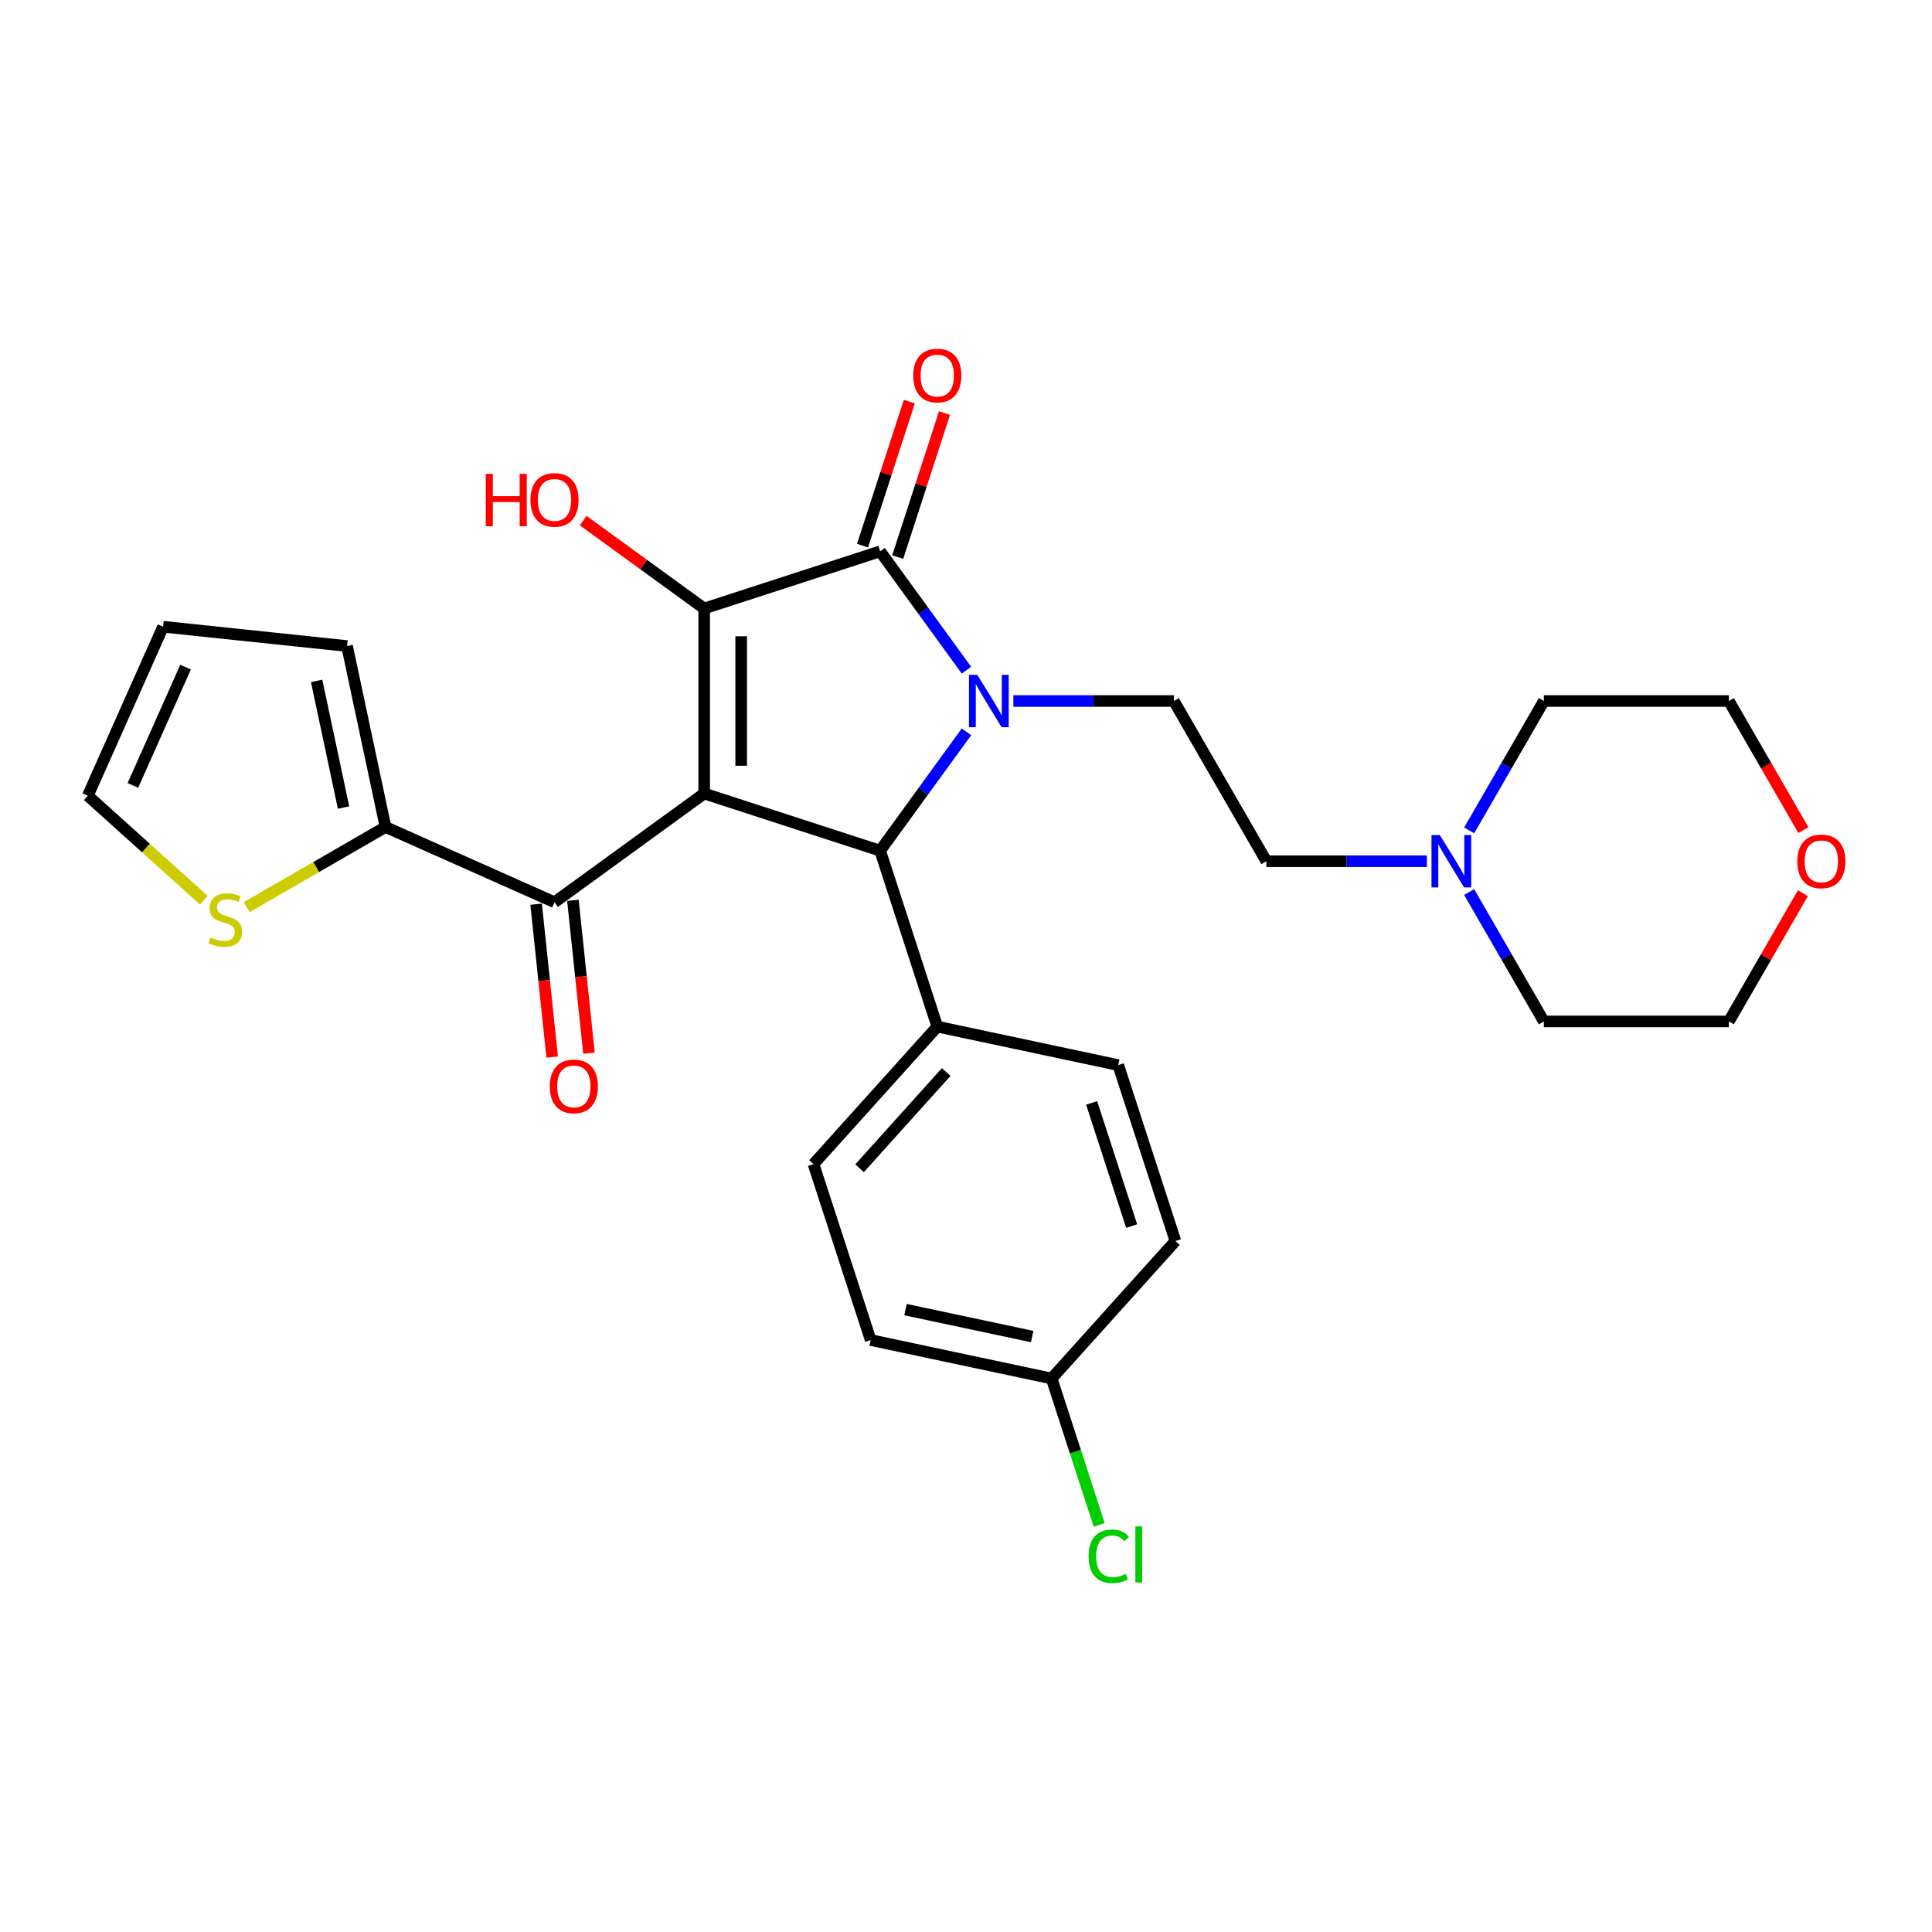 <?xml version='1.0' encoding='iso-8859-1'?>
<svg version='1.1' baseProfile='full'
              xmlns='http://www.w3.org/2000/svg'
                      xmlns:rdkit='http://www.rdkit.org/xml'
                      xmlns:xlink='http://www.w3.org/1999/xlink'
                  xml:space='preserve'
width='1000px' height='1000px' viewBox='0 0 1000 1000'>
<!-- END OF HEADER -->
<rect style='opacity:1.0;fill:#FFFFFF;stroke:none' width='1000' height='1000' x='0' y='0'> </rect>
<path class='bond-1' d='M 364.483,410.721 L 364.483,314.966' style='fill:none;fill-rule:evenodd;stroke:#000000;stroke-width:6px;stroke-linecap:butt;stroke-linejoin:miter;stroke-opacity:1' />
<path class='bond-1' d='M 383.634,396.358 L 383.634,329.33' style='fill:none;fill-rule:evenodd;stroke:#000000;stroke-width:6px;stroke-linecap:butt;stroke-linejoin:miter;stroke-opacity:1' />
<path class='bond-3' d='M 364.483,410.721 L 455.551,440.311' style='fill:none;fill-rule:evenodd;stroke:#000000;stroke-width:6px;stroke-linecap:butt;stroke-linejoin:miter;stroke-opacity:1' />
<path class='bond-4' d='M 364.483,410.721 L 287.016,467.004' style='fill:none;fill-rule:evenodd;stroke:#000000;stroke-width:6px;stroke-linecap:butt;stroke-linejoin:miter;stroke-opacity:1' />
<path class='bond-0' d='M 500.244,378.796 L 477.897,409.553' style='fill:none;fill-rule:evenodd;stroke:#0000FF;stroke-width:6px;stroke-linecap:butt;stroke-linejoin:miter;stroke-opacity:1' />
<path class='bond-0' d='M 477.897,409.553 L 455.551,440.311' style='fill:none;fill-rule:evenodd;stroke:#000000;stroke-width:6px;stroke-linecap:butt;stroke-linejoin:miter;stroke-opacity:1' />
<path class='bond-6' d='M 524.512,362.844 L 566.05,362.844' style='fill:none;fill-rule:evenodd;stroke:#0000FF;stroke-width:6px;stroke-linecap:butt;stroke-linejoin:miter;stroke-opacity:1' />
<path class='bond-6' d='M 566.05,362.844 L 607.588,362.844' style='fill:none;fill-rule:evenodd;stroke:#000000;stroke-width:6px;stroke-linecap:butt;stroke-linejoin:miter;stroke-opacity:1' />
<path class='bond-28' d='M 500.244,346.891 L 477.897,316.134' style='fill:none;fill-rule:evenodd;stroke:#0000FF;stroke-width:6px;stroke-linecap:butt;stroke-linejoin:miter;stroke-opacity:1' />
<path class='bond-28' d='M 477.897,316.134 L 455.551,285.377' style='fill:none;fill-rule:evenodd;stroke:#000000;stroke-width:6px;stroke-linecap:butt;stroke-linejoin:miter;stroke-opacity:1' />
<path class='bond-2' d='M 364.483,314.966 L 455.551,285.377' style='fill:none;fill-rule:evenodd;stroke:#000000;stroke-width:6px;stroke-linecap:butt;stroke-linejoin:miter;stroke-opacity:1' />
<path class='bond-14' d='M 364.483,314.966 L 333.17,292.216' style='fill:none;fill-rule:evenodd;stroke:#000000;stroke-width:6px;stroke-linecap:butt;stroke-linejoin:miter;stroke-opacity:1' />
<path class='bond-14' d='M 333.17,292.216 L 301.858,269.467' style='fill:none;fill-rule:evenodd;stroke:#FF0000;stroke-width:6px;stroke-linecap:butt;stroke-linejoin:miter;stroke-opacity:1' />
<path class='bond-10' d='M 464.658,288.336 L 476.768,251.065' style='fill:none;fill-rule:evenodd;stroke:#000000;stroke-width:6px;stroke-linecap:butt;stroke-linejoin:miter;stroke-opacity:1' />
<path class='bond-10' d='M 476.768,251.065 L 488.877,213.795' style='fill:none;fill-rule:evenodd;stroke:#FF0000;stroke-width:6px;stroke-linecap:butt;stroke-linejoin:miter;stroke-opacity:1' />
<path class='bond-10' d='M 446.444,282.418 L 458.554,245.147' style='fill:none;fill-rule:evenodd;stroke:#000000;stroke-width:6px;stroke-linecap:butt;stroke-linejoin:miter;stroke-opacity:1' />
<path class='bond-10' d='M 458.554,245.147 L 470.664,207.877' style='fill:none;fill-rule:evenodd;stroke:#FF0000;stroke-width:6px;stroke-linecap:butt;stroke-linejoin:miter;stroke-opacity:1' />
<path class='bond-8' d='M 455.551,440.311 L 485.141,531.379' style='fill:none;fill-rule:evenodd;stroke:#000000;stroke-width:6px;stroke-linecap:butt;stroke-linejoin:miter;stroke-opacity:1' />
<path class='bond-5' d='M 287.016,467.004 L 199.54,428.057' style='fill:none;fill-rule:evenodd;stroke:#000000;stroke-width:6px;stroke-linecap:butt;stroke-linejoin:miter;stroke-opacity:1' />
<path class='bond-11' d='M 277.493,468.005 L 281.651,507.567' style='fill:none;fill-rule:evenodd;stroke:#000000;stroke-width:6px;stroke-linecap:butt;stroke-linejoin:miter;stroke-opacity:1' />
<path class='bond-11' d='M 281.651,507.567 L 285.809,547.129' style='fill:none;fill-rule:evenodd;stroke:#FF0000;stroke-width:6px;stroke-linecap:butt;stroke-linejoin:miter;stroke-opacity:1' />
<path class='bond-11' d='M 296.539,466.003 L 300.697,505.565' style='fill:none;fill-rule:evenodd;stroke:#000000;stroke-width:6px;stroke-linecap:butt;stroke-linejoin:miter;stroke-opacity:1' />
<path class='bond-11' d='M 300.697,505.565 L 304.855,545.127' style='fill:none;fill-rule:evenodd;stroke:#FF0000;stroke-width:6px;stroke-linecap:butt;stroke-linejoin:miter;stroke-opacity:1' />
<path class='bond-7' d='M 199.54,428.057 L 163.621,448.795' style='fill:none;fill-rule:evenodd;stroke:#000000;stroke-width:6px;stroke-linecap:butt;stroke-linejoin:miter;stroke-opacity:1' />
<path class='bond-7' d='M 163.621,448.795 L 127.702,469.532' style='fill:none;fill-rule:evenodd;stroke:#CCCC00;stroke-width:6px;stroke-linecap:butt;stroke-linejoin:miter;stroke-opacity:1' />
<path class='bond-12' d='M 199.54,428.057 L 179.631,334.395' style='fill:none;fill-rule:evenodd;stroke:#000000;stroke-width:6px;stroke-linecap:butt;stroke-linejoin:miter;stroke-opacity:1' />
<path class='bond-12' d='M 177.821,417.989 L 163.885,352.426' style='fill:none;fill-rule:evenodd;stroke:#000000;stroke-width:6px;stroke-linecap:butt;stroke-linejoin:miter;stroke-opacity:1' />
<path class='bond-16' d='M 607.588,362.844 L 655.466,445.769' style='fill:none;fill-rule:evenodd;stroke:#000000;stroke-width:6px;stroke-linecap:butt;stroke-linejoin:miter;stroke-opacity:1' />
<path class='bond-13' d='M 105.526,465.95 L 75.49,438.906' style='fill:none;fill-rule:evenodd;stroke:#CCCC00;stroke-width:6px;stroke-linecap:butt;stroke-linejoin:miter;stroke-opacity:1' />
<path class='bond-13' d='M 75.49,438.906 L 45.455,411.862' style='fill:none;fill-rule:evenodd;stroke:#000000;stroke-width:6px;stroke-linecap:butt;stroke-linejoin:miter;stroke-opacity:1' />
<path class='bond-18' d='M 485.141,531.379 L 421.068,602.538' style='fill:none;fill-rule:evenodd;stroke:#000000;stroke-width:6px;stroke-linecap:butt;stroke-linejoin:miter;stroke-opacity:1' />
<path class='bond-18' d='M 489.762,554.867 L 444.911,604.679' style='fill:none;fill-rule:evenodd;stroke:#000000;stroke-width:6px;stroke-linecap:butt;stroke-linejoin:miter;stroke-opacity:1' />
<path class='bond-19' d='M 485.141,531.379 L 578.803,551.287' style='fill:none;fill-rule:evenodd;stroke:#000000;stroke-width:6px;stroke-linecap:butt;stroke-linejoin:miter;stroke-opacity:1' />
<path class='bond-9' d='M 738.542,445.769 L 697.004,445.769' style='fill:none;fill-rule:evenodd;stroke:#0000FF;stroke-width:6px;stroke-linecap:butt;stroke-linejoin:miter;stroke-opacity:1' />
<path class='bond-9' d='M 697.004,445.769 L 655.466,445.769' style='fill:none;fill-rule:evenodd;stroke:#000000;stroke-width:6px;stroke-linecap:butt;stroke-linejoin:miter;stroke-opacity:1' />
<path class='bond-24' d='M 760.431,429.817 L 779.764,396.33' style='fill:none;fill-rule:evenodd;stroke:#0000FF;stroke-width:6px;stroke-linecap:butt;stroke-linejoin:miter;stroke-opacity:1' />
<path class='bond-24' d='M 779.764,396.33 L 799.097,362.844' style='fill:none;fill-rule:evenodd;stroke:#000000;stroke-width:6px;stroke-linecap:butt;stroke-linejoin:miter;stroke-opacity:1' />
<path class='bond-25' d='M 760.431,461.722 L 779.764,495.209' style='fill:none;fill-rule:evenodd;stroke:#0000FF;stroke-width:6px;stroke-linecap:butt;stroke-linejoin:miter;stroke-opacity:1' />
<path class='bond-25' d='M 779.764,495.209 L 799.097,528.695' style='fill:none;fill-rule:evenodd;stroke:#000000;stroke-width:6px;stroke-linecap:butt;stroke-linejoin:miter;stroke-opacity:1' />
<path class='bond-15' d='M 179.631,334.395 L 84.401,324.386' style='fill:none;fill-rule:evenodd;stroke:#000000;stroke-width:6px;stroke-linecap:butt;stroke-linejoin:miter;stroke-opacity:1' />
<path class='bond-29' d='M 45.455,411.862 L 84.401,324.386' style='fill:none;fill-rule:evenodd;stroke:#000000;stroke-width:6px;stroke-linecap:butt;stroke-linejoin:miter;stroke-opacity:1' />
<path class='bond-29' d='M 68.792,406.53 L 96.055,345.297' style='fill:none;fill-rule:evenodd;stroke:#000000;stroke-width:6px;stroke-linecap:butt;stroke-linejoin:miter;stroke-opacity:1' />
<path class='bond-17' d='M 933.187,462.297 L 914.02,495.496' style='fill:none;fill-rule:evenodd;stroke:#FF0000;stroke-width:6px;stroke-linecap:butt;stroke-linejoin:miter;stroke-opacity:1' />
<path class='bond-17' d='M 914.02,495.496 L 894.852,528.695' style='fill:none;fill-rule:evenodd;stroke:#000000;stroke-width:6px;stroke-linecap:butt;stroke-linejoin:miter;stroke-opacity:1' />
<path class='bond-31' d='M 933.43,429.664 L 914.141,396.254' style='fill:none;fill-rule:evenodd;stroke:#FF0000;stroke-width:6px;stroke-linecap:butt;stroke-linejoin:miter;stroke-opacity:1' />
<path class='bond-31' d='M 914.141,396.254 L 894.852,362.844' style='fill:none;fill-rule:evenodd;stroke:#000000;stroke-width:6px;stroke-linecap:butt;stroke-linejoin:miter;stroke-opacity:1' />
<path class='bond-22' d='M 421.068,602.538 L 450.658,693.606' style='fill:none;fill-rule:evenodd;stroke:#000000;stroke-width:6px;stroke-linecap:butt;stroke-linejoin:miter;stroke-opacity:1' />
<path class='bond-21' d='M 578.803,551.287 L 608.392,642.355' style='fill:none;fill-rule:evenodd;stroke:#000000;stroke-width:6px;stroke-linecap:butt;stroke-linejoin:miter;stroke-opacity:1' />
<path class='bond-21' d='M 565.028,570.865 L 585.74,634.613' style='fill:none;fill-rule:evenodd;stroke:#000000;stroke-width:6px;stroke-linecap:butt;stroke-linejoin:miter;stroke-opacity:1' />
<path class='bond-20' d='M 544.32,713.514 L 608.392,642.355' style='fill:none;fill-rule:evenodd;stroke:#000000;stroke-width:6px;stroke-linecap:butt;stroke-linejoin:miter;stroke-opacity:1' />
<path class='bond-23' d='M 544.32,713.514 L 556.632,751.407' style='fill:none;fill-rule:evenodd;stroke:#000000;stroke-width:6px;stroke-linecap:butt;stroke-linejoin:miter;stroke-opacity:1' />
<path class='bond-23' d='M 556.632,751.407 L 568.944,789.3' style='fill:none;fill-rule:evenodd;stroke:#00CC00;stroke-width:6px;stroke-linecap:butt;stroke-linejoin:miter;stroke-opacity:1' />
<path class='bond-30' d='M 544.32,713.514 L 450.658,693.606' style='fill:none;fill-rule:evenodd;stroke:#000000;stroke-width:6px;stroke-linecap:butt;stroke-linejoin:miter;stroke-opacity:1' />
<path class='bond-30' d='M 534.253,691.796 L 468.689,677.86' style='fill:none;fill-rule:evenodd;stroke:#000000;stroke-width:6px;stroke-linecap:butt;stroke-linejoin:miter;stroke-opacity:1' />
<path class='bond-27' d='M 799.097,362.844 L 894.852,362.844' style='fill:none;fill-rule:evenodd;stroke:#000000;stroke-width:6px;stroke-linecap:butt;stroke-linejoin:miter;stroke-opacity:1' />
<path class='bond-26' d='M 799.097,528.695 L 894.852,528.695' style='fill:none;fill-rule:evenodd;stroke:#000000;stroke-width:6px;stroke-linecap:butt;stroke-linejoin:miter;stroke-opacity:1' />
<path  class='atom-1' d='M 505.84 349.285
L 514.726 363.648
Q 515.607 365.065, 517.024 367.631
Q 518.441 370.198, 518.518 370.351
L 518.518 349.285
L 522.118 349.285
L 522.118 376.402
L 518.403 376.402
L 508.866 360.699
Q 507.755 358.86, 506.567 356.754
Q 505.418 354.647, 505.074 353.996
L 505.074 376.402
L 501.55 376.402
L 501.55 349.285
L 505.84 349.285
' fill='#0000FF'/>
<path  class='atom-8' d='M 108.954 485.242
Q 109.26 485.357, 110.524 485.893
Q 111.788 486.429, 113.167 486.774
Q 114.584 487.08, 115.963 487.08
Q 118.529 487.08, 120.023 485.855
Q 121.517 484.591, 121.517 482.407
Q 121.517 480.914, 120.751 479.994
Q 120.023 479.075, 118.874 478.577
Q 117.725 478.079, 115.81 477.505
Q 113.397 476.777, 111.941 476.088
Q 110.524 475.398, 109.49 473.943
Q 108.494 472.487, 108.494 470.036
Q 108.494 466.627, 110.792 464.52
Q 113.129 462.414, 117.725 462.414
Q 120.866 462.414, 124.428 463.908
L 123.547 466.857
Q 120.291 465.516, 117.84 465.516
Q 115.197 465.516, 113.741 466.627
Q 112.286 467.699, 112.324 469.576
Q 112.324 471.032, 113.052 471.913
Q 113.818 472.794, 114.89 473.292
Q 116.001 473.789, 117.84 474.364
Q 120.291 475.13, 121.746 475.896
Q 123.202 476.662, 124.236 478.232
Q 125.309 479.765, 125.309 482.407
Q 125.309 486.161, 122.781 488.191
Q 120.291 490.183, 116.116 490.183
Q 113.703 490.183, 111.865 489.646
Q 110.064 489.148, 107.919 488.268
L 108.954 485.242
' fill='#CCCC00'/>
<path  class='atom-10' d='M 745.226 432.211
L 754.112 446.574
Q 754.993 447.991, 756.41 450.557
Q 757.827 453.123, 757.904 453.277
L 757.904 432.211
L 761.504 432.211
L 761.504 459.328
L 757.789 459.328
L 748.252 443.625
Q 747.141 441.786, 745.954 439.679
Q 744.805 437.573, 744.46 436.922
L 744.46 459.328
L 740.936 459.328
L 740.936 432.211
L 745.226 432.211
' fill='#0000FF'/>
<path  class='atom-11' d='M 472.693 194.385
Q 472.693 187.874, 475.91 184.235
Q 479.127 180.597, 485.141 180.597
Q 491.154 180.597, 494.371 184.235
Q 497.589 187.874, 497.589 194.385
Q 497.589 200.973, 494.333 204.727
Q 491.077 208.442, 485.141 208.442
Q 479.166 208.442, 475.91 204.727
Q 472.693 201.011, 472.693 194.385
M 485.141 205.378
Q 489.277 205.378, 491.499 202.62
Q 493.759 199.824, 493.759 194.385
Q 493.759 189.061, 491.499 186.38
Q 489.277 183.661, 485.141 183.661
Q 481.004 183.661, 478.744 186.342
Q 476.523 189.023, 476.523 194.385
Q 476.523 199.862, 478.744 202.62
Q 481.004 205.378, 485.141 205.378
' fill='#FF0000'/>
<path  class='atom-12' d='M 284.577 562.311
Q 284.577 555.799, 287.794 552.161
Q 291.012 548.522, 297.025 548.522
Q 303.038 548.522, 306.256 552.161
Q 309.473 555.799, 309.473 562.311
Q 309.473 568.898, 306.217 572.652
Q 302.962 576.367, 297.025 576.367
Q 291.05 576.367, 287.794 572.652
Q 284.577 568.937, 284.577 562.311
M 297.025 573.303
Q 301.162 573.303, 303.383 570.545
Q 305.643 567.749, 305.643 562.311
Q 305.643 556.987, 303.383 554.305
Q 301.162 551.586, 297.025 551.586
Q 292.888 551.586, 290.629 554.267
Q 288.407 556.948, 288.407 562.311
Q 288.407 567.788, 290.629 570.545
Q 292.888 573.303, 297.025 573.303
' fill='#FF0000'/>
<path  class='atom-15' d='M 251.434 245.278
L 255.111 245.278
L 255.111 256.807
L 268.976 256.807
L 268.976 245.278
L 272.653 245.278
L 272.653 272.395
L 268.976 272.395
L 268.976 259.871
L 255.111 259.871
L 255.111 272.395
L 251.434 272.395
L 251.434 245.278
' fill='#FF0000'/>
<path  class='atom-15' d='M 274.568 258.76
Q 274.568 252.249, 277.785 248.61
Q 281.003 244.971, 287.016 244.971
Q 293.029 244.971, 296.247 248.61
Q 299.464 252.249, 299.464 258.76
Q 299.464 265.348, 296.208 269.101
Q 292.953 272.817, 287.016 272.817
Q 281.041 272.817, 277.785 269.101
Q 274.568 265.386, 274.568 258.76
M 287.016 269.753
Q 291.153 269.753, 293.374 266.995
Q 295.634 264.199, 295.634 258.76
Q 295.634 253.436, 293.374 250.755
Q 291.153 248.035, 287.016 248.035
Q 282.879 248.035, 280.62 250.717
Q 278.398 253.398, 278.398 258.76
Q 278.398 264.237, 280.62 266.995
Q 282.879 269.753, 287.016 269.753
' fill='#FF0000'/>
<path  class='atom-18' d='M 930.281 445.846
Q 930.281 439.335, 933.499 435.696
Q 936.716 432.057, 942.729 432.057
Q 948.743 432.057, 951.96 435.696
Q 955.177 439.335, 955.177 445.846
Q 955.177 452.434, 951.922 456.188
Q 948.666 459.903, 942.729 459.903
Q 936.754 459.903, 933.499 456.188
Q 930.281 452.472, 930.281 445.846
M 942.729 456.839
Q 946.866 456.839, 949.087 454.081
Q 951.347 451.285, 951.347 445.846
Q 951.347 440.522, 949.087 437.841
Q 946.866 435.122, 942.729 435.122
Q 938.593 435.122, 936.333 437.803
Q 934.111 440.484, 934.111 445.846
Q 934.111 451.323, 936.333 454.081
Q 938.593 456.839, 942.729 456.839
' fill='#FF0000'/>
<path  class='atom-24' d='M 563.454 805.521
Q 563.454 798.78, 566.594 795.256
Q 569.773 791.694, 575.787 791.694
Q 581.379 791.694, 584.366 795.639
L 581.838 797.707
Q 579.655 794.835, 575.787 794.835
Q 571.688 794.835, 569.505 797.592
Q 567.36 800.312, 567.36 805.521
Q 567.36 810.883, 569.582 813.641
Q 571.842 816.399, 576.208 816.399
Q 579.196 816.399, 582.681 814.598
L 583.754 817.471
Q 582.336 818.39, 580.191 818.926
Q 578.047 819.463, 575.672 819.463
Q 569.773 819.463, 566.594 815.862
Q 563.454 812.262, 563.454 805.521
' fill='#00CC00'/>
<path  class='atom-24' d='M 587.66 790.047
L 591.184 790.047
L 591.184 819.118
L 587.66 819.118
L 587.66 790.047
' fill='#00CC00'/>
</svg>
